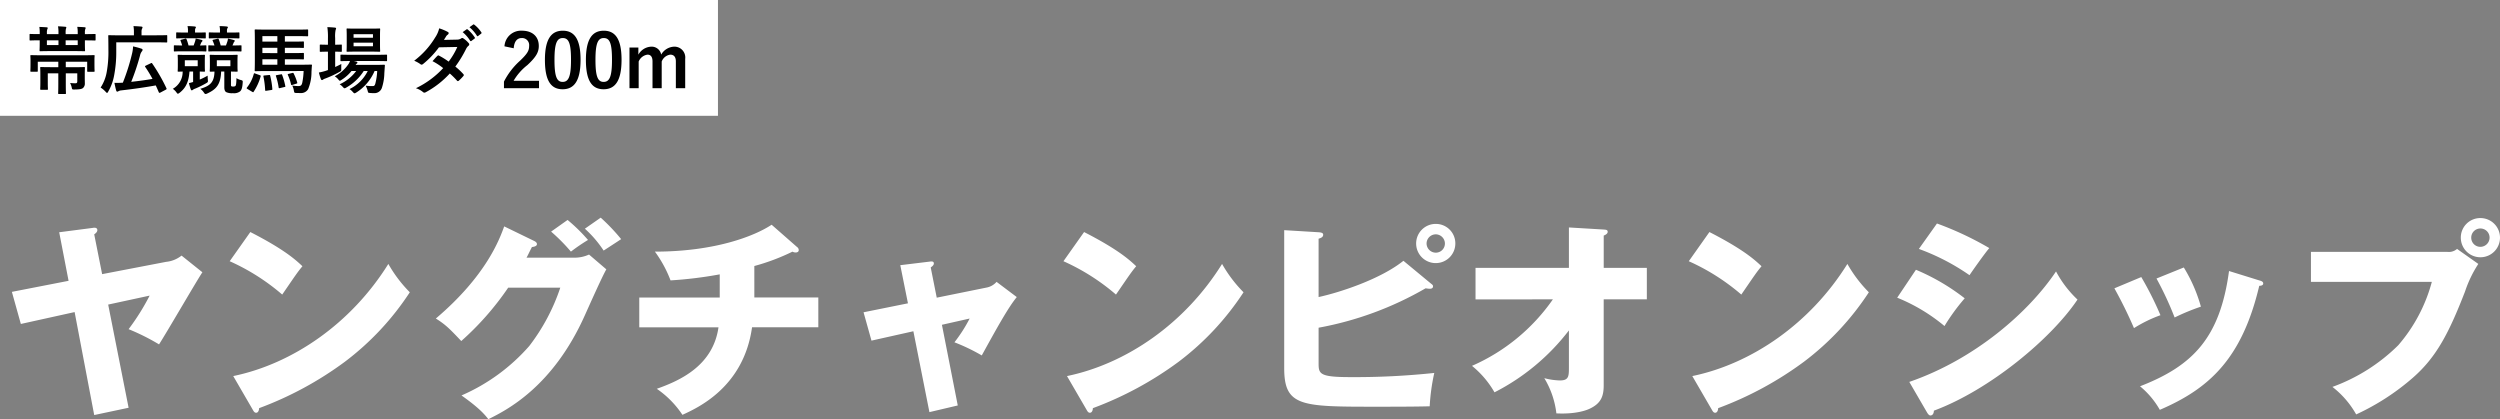 <svg xmlns="http://www.w3.org/2000/svg" width="539.73" height="90.505" viewBox="0 0 539.73 90.505">
  <rect x="0" y="0" width="539.73" height="90.505" fill="#808080" stroke="none"/>
  <g id="race14_hero_title" transform="translate(-490 16190.5)">
    <path id="パス_30918" data-name="パス 30918" d="M22.05-27.315,20.34-35.91c.27-.18.675-.495.675-.9,0-.63-.72-.54-.945-.495l-7.29.945,2.025,10.485L2.565-23.49,4.5-16.56l11.61-2.565,4.23,22.23L27.765,1.53l-4.41-22.275L32.31-22.68a49.736,49.736,0,0,1-4.545,7.245,47.044,47.044,0,0,1,6.57,3.285c1.575-2.43,8.28-13.995,9.36-15.57l-4.5-3.6a6.31,6.31,0,0,1-3.33,1.35Zm27.54-2.79a46.3,46.3,0,0,1,11.34,7.2c2.97-4.32,3.285-4.815,4.365-6.12-1.35-1.26-3.69-3.51-11.25-7.38ZM54.585,1.98c.27.495.45.63.72.63.4,0,.63-.495.63-.99A74.812,74.812,0,0,0,74.475-8.415a59.548,59.548,0,0,0,14-14.985,28.832,28.832,0,0,1-4.635-6.12C75.825-16.65,63.18-7.965,50.355-5.31ZM113.67-30.87c.315-.54.45-.9,1.17-2.3.45-.045,1.08-.18,1.08-.63,0-.36-.4-.585-.585-.675l-6.48-3.15c-.99,2.7-3.825,10.62-14.76,19.89,2.16,1.35,3.06,2.3,5.49,4.86A61.772,61.772,0,0,0,109.71-24.39h11.25a42.9,42.9,0,0,1-6.705,12.6A41.314,41.314,0,0,1,99.63-1.125c3.78,2.655,5.04,4.14,5.805,5.13,3.96-1.98,13.95-6.975,20.88-22.545,1.035-2.295,3.78-8.46,4.59-9.81l-3.735-3.195a7.505,7.505,0,0,1-3.195.675Zm5.31-5.625a38.927,38.927,0,0,1,4.275,4.32,40.4,40.4,0,0,1,3.69-2.52,36.843,36.843,0,0,0-4.41-4.32Zm7.29-.63a24.334,24.334,0,0,1,4.05,4.725c.54-.36,3.195-2.07,3.78-2.475a42.081,42.081,0,0,0-4.41-4.635Zm36.585,8.055a46.014,46.014,0,0,0,8.235-3.1,1.382,1.382,0,0,0,.675.18c.4,0,.675-.18.675-.5a.793.793,0,0,0-.36-.675l-5.49-4.815c-3.735,2.475-12.285,5.805-25.2,5.805a26.153,26.153,0,0,1,3.375,6.21,87.686,87.686,0,0,0,10.62-1.305v5h-17.37v6.435h17.1c-1.17,8.19-8.1,11.43-13.32,13.275A20.572,20.572,0,0,1,147.33,3.06c3.33-1.53,13.23-5.985,15.03-18.9h14.31v-6.435H162.855Zm33.165,8.055-9.585,1.935,1.71,6.12,9.045-2.025,3.465,17.46,6.12-1.44-3.42-17.415,5.985-1.35a32.375,32.375,0,0,1-3.285,5.13,40.961,40.961,0,0,1,5.9,2.835c3.15-5.715,5.67-10.305,7.56-12.6l-4.365-3.285a3.8,3.8,0,0,1-2.07,1.215l-10.845,2.2-1.3-6.525c.315-.225.675-.495.675-.855,0-.54-.54-.45-.945-.4l-6.3.765Zm33.57-9.09a46.3,46.3,0,0,1,11.34,7.2c2.97-4.32,3.285-4.815,4.365-6.12-1.35-1.26-3.69-3.51-11.25-7.38Zm5,32.085c.27.495.45.63.72.63.405,0,.63-.495.63-.99a74.812,74.812,0,0,0,18.54-10.035A59.549,59.549,0,0,0,268.47-23.4a28.832,28.832,0,0,1-4.635-6.12c-8.01,12.87-20.655,21.555-33.48,24.21Zm68.4-32.175c-4.95,3.96-13.635,6.8-18.315,7.83v-12.6c.45-.135.99-.315.99-.855,0-.36-.315-.495-.99-.54l-7.425-.45V-7.02c0,8.325,3.735,8.325,19.935,8.325,3.375,0,8.235,0,11.475-.09a43.65,43.65,0,0,1,.99-7.2,162.078,162.078,0,0,1-18.225.9c-6.75,0-6.75-.765-6.75-3.15V-15.75a71.8,71.8,0,0,0,23.085-8.5c.45.045.675.09.855.09.225,0,.765,0,.765-.54,0-.18-.09-.315-.4-.54Zm6.975-7.965a4.225,4.225,0,0,0-4.23,4.23,4.225,4.225,0,0,0,4.23,4.23,4.225,4.225,0,0,0,4.23-4.23A4.2,4.2,0,0,0,309.96-38.16Zm0,2.25a2,2,0,0,1,1.98,1.98,1.969,1.969,0,0,1-1.98,1.98,2,2,0,0,1-1.98-1.98A2,2,0,0,1,309.96-35.91Zm25.29,14.04A41.576,41.576,0,0,1,317.79-7.515,20.411,20.411,0,0,1,322.65-1.8a47.266,47.266,0,0,0,16.065-13.365V-7.02c0,1.8-.09,2.655-1.935,2.655A14.378,14.378,0,0,1,333.4-4.86a18.85,18.85,0,0,1,2.61,7.605c4.5.225,6.795-.81,7.245-1.035,2.475-1.17,2.97-2.79,2.97-5.04V-21.87h9.315v-6.8H346.23V-35.64c.36-.135.855-.4.855-.81,0-.45-.36-.45-.855-.495l-7.515-.45v8.73h-20.16v6.8Zm29.34-8.235a46.3,46.3,0,0,1,11.34,7.2c2.97-4.32,3.285-4.815,4.365-6.12-1.35-1.26-3.69-3.51-11.25-7.38ZM369.585,1.98c.27.495.45.63.72.63.4,0,.63-.495.63-.99a74.812,74.812,0,0,0,18.54-10.035A59.549,59.549,0,0,0,403.47-23.4a28.832,28.832,0,0,1-4.635-6.12c-8.01,12.87-20.655,21.555-33.48,24.21ZM414.27-32.76A47.608,47.608,0,0,1,425.2-27.09c.63-.945,3.33-4.77,4.275-5.85a68.933,68.933,0,0,0-11.3-5.31Zm-4.68,10.53A38.35,38.35,0,0,1,419.8-16.11a43.833,43.833,0,0,1,4.365-5.985,46.1,46.1,0,0,0-10.53-6.165Zm6.48,24.84c.09.135.36.585.675.585.675,0,.765-.765.765-1.035,12.015-4.455,25.335-15.525,31.005-23.985A23.427,23.427,0,0,1,443.88-27.9c-5.9,8.82-17.55,18.99-31.68,23.85Zm40.41-26.865a95.137,95.137,0,0,1,4.23,8.595,29.142,29.142,0,0,1,5.715-2.79,70.509,70.509,0,0,0-4.14-8.235Zm9.09-2.115a71.44,71.44,0,0,1,3.915,8.415,45.976,45.976,0,0,1,5.67-2.34,32.938,32.938,0,0,0-3.69-8.46Zm15.66-1.62c-1.935,14.31-7.7,20.43-19.215,24.885A18.223,18.223,0,0,1,466.29,1.98c10.44-4.5,17.685-10.8,21.465-26.775.225,0,.855-.045.855-.495,0-.405-.36-.54-.855-.675Zm17.685-4.14v6.48h26.1a34.607,34.607,0,0,1-7.245,13.68,39.132,39.132,0,0,1-14.22,9,19.7,19.7,0,0,1,5.13,5.94,51.275,51.275,0,0,0,12.24-7.92c5.04-4.41,7.74-9.54,11.25-18.585a25.638,25.638,0,0,1,2.88-5.985l-4.59-3.24a2.7,2.7,0,0,1-2.16.63ZM535.5-39.42a4.2,4.2,0,0,0-4.23,4.23,4.225,4.225,0,0,0,4.23,4.23,4.225,4.225,0,0,0,4.23-4.23A4.225,4.225,0,0,0,535.5-39.42Zm0,2.25a1.969,1.969,0,0,1,1.98,1.98,2,2,0,0,1-1.98,1.98,1.969,1.969,0,0,1-1.98-1.98A1.969,1.969,0,0,1,535.5-37.17Z" transform="translate(490 -16104)" fill="#fff"/>
    <rect id="長方形_1080" data-name="長方形 1080" width="155" height="25" transform="translate(490 -16190.5)" fill="#fff"/>
    <path id="パス_30917" data-name="パス 30917" d="M8.7-4.512V-5.68h4.624v2c0,.144.016.16.176.16h1.248c.16,0,.176-.016.176-.16,0-.112-.032-.352-.032-1.744v-.7c0-.448.032-.72.032-.816,0-.16-.016-.176-.176-.176-.112,0-.624.032-2.08.032H3.312c-1.456,0-1.968-.032-2.08-.032-.16,0-.176.016-.176.176,0,.112.032.368.032.944v.56c0,1.392-.032,1.632-.032,1.744,0,.144.016.16.176.16H2.48c.16,0,.176-.016.176-.16V-5.68H7.088v1.168H5.5c-1.472,0-2.032-.032-2.128-.032-.176,0-.192.016-.192.192,0,.1.032.464.032,1.36v1.856c0,.88-.032,1.216-.032,1.328,0,.16.016.176.192.176h1.3c.16,0,.176-.016.176-.176,0-.1-.032-.448-.032-1.248V-3.184H7.088V-.832c0,1.28-.032,1.84-.032,1.936,0,.16.016.176.176.176H8.56c.16,0,.176-.016.176-.176,0-.08-.032-.656-.032-1.936V-3.184h2.48v1.7c0,.336-.1.448-.416.448A10.113,10.113,0,0,1,9.632-1.1a3.805,3.805,0,0,1,.336.9c.1.512.1.512.592.512,1.136-.016,1.568-.1,1.856-.32a1.276,1.276,0,0,0,.4-1.04c0-.352-.016-.752-.016-1.152v-.656c0-.928.032-1.392.032-1.488,0-.176-.016-.192-.192-.192-.1,0-.656.032-2.144.032ZM3.072-9.68c0,.992-.032,1.44-.032,1.552,0,.16.016.176.192.176.1,0,.64-.032,2.192-.032h5.1c1.536,0,2.064.032,2.16.032.16,0,.176-.016.176-.176,0-.1-.032-.56-.032-1.552V-10.3h.1c1.424,0,1.92.032,2.016.032.176,0,.192-.016.192-.176V-11.52c0-.144-.016-.16-.192-.16-.1,0-.592.032-2.016.032h-.1v-.32a2.2,2.2,0,0,1,.08-.752.531.531,0,0,0,.08-.256c0-.1-.064-.144-.256-.16-.448-.032-.864-.064-1.552-.08a6.245,6.245,0,0,1,.1,1.264v.3H8.672v-.224a3.534,3.534,0,0,1,.064-.928.718.718,0,0,0,.08-.3c0-.064-.048-.112-.192-.128-.528-.048-1.04-.08-1.6-.1a7.51,7.51,0,0,1,.1,1.472v.208h-2.5v-.3a2.1,2.1,0,0,1,.08-.72.874.874,0,0,0,.1-.288c0-.1-.08-.144-.224-.16-.528-.032-1.008-.064-1.584-.08a7.554,7.554,0,0,1,.08,1.248v.3c-1.424,0-1.92-.032-2.016-.032-.16,0-.176.016-.176.16v1.072c0,.16.016.176.176.176.1,0,.592-.032,2.016-.032Zm8.208.4H8.672V-10.3H11.28Zm-6.656,0V-10.3h2.5V-9.28ZM19.6-9.872h8.7c1.52,0,2.048.032,2.144.032.144,0,.16-.016.16-.192v-1.216c0-.16-.016-.176-.16-.176-.1,0-.624.032-2.144.032H25.056v-.736a1.519,1.519,0,0,1,.112-.688.565.565,0,0,0,.1-.3c0-.1-.1-.144-.256-.16-.56-.048-1.088-.08-1.7-.1a6.386,6.386,0,0,1,.1,1.3v.688H20.224c-1.52,0-2.08-.032-2.176-.032-.16,0-.176.016-.176.176,0,.1.032,1.008.032,3.008a24.42,24.42,0,0,1-.368,4.784A8.875,8.875,0,0,1,16.224-.112a5.564,5.564,0,0,1,1.072.9c.16.176.24.256.32.256s.144-.1.256-.3A10.858,10.858,0,0,0,19.152-2.8,26.691,26.691,0,0,0,19.6-7.936Zm6.384,5.024c-.192.1-.208.16-.128.288a27.012,27.012,0,0,1,1.568,2.576c-1.424.256-3.024.464-4.592.64a50.363,50.363,0,0,0,1.9-5.68,2.137,2.137,0,0,1,.4-.9.482.482,0,0,0,.144-.32c0-.128-.048-.208-.272-.272a16.445,16.445,0,0,0-1.776-.48A7.754,7.754,0,0,1,23.024-7.5a44.938,44.938,0,0,1-2,6.336,18,18,0,0,1-1.824.032c.128.64.256,1.216.384,1.664.064.176.128.24.24.24a.511.511,0,0,0,.256-.1A1.53,1.53,0,0,1,20.672.5c2.624-.288,5.392-.7,7.456-1.072.224.48.432.96.64,1.44.064.16.144.208.336.112L30.288.352c.192-.1.208-.16.144-.32A37.857,37.857,0,0,0,27.36-5.312c-.1-.144-.128-.128-.336-.032Zm16.944,1.28V-.16c0,.528.144.9.416,1.04a2.945,2.945,0,0,0,1.44.224A2.161,2.161,0,0,0,46.32.72c.288-.256.5-.672.576-1.888.032-.416,0-.464-.416-.576a3.015,3.015,0,0,1-.928-.4c-.032,1.3-.112,1.584-.24,1.7a.706.706,0,0,1-.464.112c-.192,0-.3,0-.384-.064-.1-.064-.1-.144-.1-.416V-3.568c.848.016,1.184.032,1.264.032.16,0,.176-.016.176-.16,0-.1-.032-.368-.032-1.088V-5.936c0-.72.032-.976.032-1.072,0-.16-.016-.176-.176-.176-.1,0-.512.032-1.728.032H41.7c-1.248,0-1.632-.032-1.744-.032-.16,0-.176.016-.176.176,0,.112.032.352.032,1.072v1.152c0,.72-.032.976-.032,1.088,0,.144.016.16.176.16.08,0,.3-.016.848-.016C40.752-1.264,39.888-.48,37.744.16a3.081,3.081,0,0,1,.768.8c.144.24.256.32.384.32a.967.967,0,0,0,.384-.128C41.12.288,42.144-.7,42.24-3.568ZM44.24-4.72H41.312V-6H44.24ZM36.192-3.568v2.256c-.32.1-.608.176-.9.24A10.275,10.275,0,0,0,35.7.3c.064.144.128.192.208.192s.144-.048.24-.128A2.4,2.4,0,0,1,36.688.1a20.08,20.08,0,0,0,2.272-1.12c.448-.256.464-.3.416-.752-.032-.3-.048-.64-.048-.912a15.109,15.109,0,0,1-1.7.848V-3.568c.608.016.864.032.944.032.16,0,.176-.016.176-.16,0-.1-.032-.368-.032-1.088V-5.936c0-.72.032-.976.032-1.072,0-.16-.016-.176-.176-.176-.1,0-.5.032-1.7.032H34.752c-1.2,0-1.6-.032-1.7-.032-.176,0-.192.016-.192.176,0,.112.032.352.032,1.072v1.152c0,.72-.032.976-.032,1.088,0,.144.016.16.192.16.064,0,.3-.016.88-.032A4.171,4.171,0,0,1,31.808.16a3.318,3.318,0,0,1,.848.864c.1.128.16.192.24.192.1,0,.224-.08.432-.24,1.2-.96,1.9-2.176,2.08-4.544Zm.992-1.152H34.4V-6h2.784Zm7.36-3.216c1.376,0,1.824.032,1.92.032.16,0,.176-.016.176-.176v-.976c0-.16-.016-.176-.176-.176-.1,0-.528.032-1.776.032l.192-.432a1.2,1.2,0,0,1,.176-.352.324.324,0,0,0,.128-.224c0-.1-.1-.128-.256-.176-.256-.08-.7-.192-1.216-.3a2.6,2.6,0,0,1-.144.688c-.1.3-.192.56-.288.8H42.144a13.039,13.039,0,0,0-.4-1.3c-.064-.176-.144-.192-.336-.144l-.816.192c-.224.048-.24.112-.16.272A7.74,7.74,0,0,1,40.8-9.2c-.784,0-1.088-.032-1.152-.032-.16,0-.176.016-.176.176v.976c0,.16.016.176.176.176.1,0,.544-.032,1.92-.032Zm-7.552,0c1.344,0,1.776.032,1.872.032.176,0,.192-.016.192-.176v-.976c0-.16-.016-.176-.192-.176-.08,0-.368.032-1.184.032l.192-.448A1.08,1.08,0,0,1,38.08-10c.08-.08.128-.128.128-.224s-.064-.144-.24-.192c-.288-.08-.768-.192-1.232-.272a2.64,2.64,0,0,1-.144.688c-.1.3-.192.56-.288.8H35.2a9.6,9.6,0,0,0-.416-1.312c-.064-.16-.144-.192-.336-.144l-.784.208c-.224.064-.24.1-.176.256a8.942,8.942,0,0,1,.336.992c-1.12,0-1.536-.032-1.6-.032-.176,0-.192.016-.192.176v.976c0,.16.016.176.192.176.08,0,.528-.032,1.888-.032Zm7.184-2.816c1.3,0,1.728.032,1.84.032.16,0,.176-.016.176-.176v-.944c0-.16-.016-.176-.176-.176-.112,0-.544.032-1.84.032H43.5v-.368a1,1,0,0,1,.1-.56c.048-.08.1-.112.1-.224,0-.08-.112-.144-.272-.16a15.125,15.125,0,0,0-1.536-.08,4.141,4.141,0,0,1,.1,1.088v.3h-.416c-1.312,0-1.728-.032-1.824-.032-.16,0-.176.016-.176.176v.944c0,.16.016.176.176.176.1,0,.512-.032,1.824-.032Zm-7.216,0c1.28,0,1.68.032,1.776.032.176,0,.192-.016.192-.176v-.944c0-.16-.016-.176-.192-.176-.1,0-.5.032-1.776.032h-.352v-.352c0-.336.016-.464.1-.576a.337.337,0,0,0,.08-.24c0-.064-.1-.128-.256-.144-.544-.048-.96-.08-1.552-.08a3.884,3.884,0,0,1,.1,1.088v.3h-.56c-1.28,0-1.7-.032-1.792-.032-.176,0-.192.016-.192.176v.944c0,.16.016.176.192.176.1,0,.512-.032,1.792-.032ZM60.048-3.68a15.479,15.479,0,0,1-.288,2.512c-.144.64-.4.736-.832.736a9.4,9.4,0,0,1-1.344-.112A3.112,3.112,0,0,1,57.936.512c.112.528.112.528.512.544.3.016.608.016.9.016a1.768,1.768,0,0,0,1.68-.848,9.547,9.547,0,0,0,.72-3.728c.032-.384.048-.96.1-1.392.016-.144-.032-.176-.208-.176-.1,0-.656.032-2.224.032H56V-6.224h1.76c1.536,0,2.064.032,2.16.032.176,0,.192-.016.192-.176v-1.04c0-.16-.016-.176-.192-.176-.1,0-.624.032-2.16.032H56V-8.7h1.76c1.536,0,2.064.032,2.16.032.176,0,.192-.016.192-.176v-1.04c0-.16-.016-.176-.192-.176-.1,0-.624.032-2.16.032H56v-1.184h2.672c1.552,0,2.08.032,2.176.032.16,0,.176-.016.176-.176v-1.12c0-.16-.016-.176-.176-.176-.1,0-.624.032-2.176.032h-6.4c-1.68,0-2.432-.032-2.592-.032-.176,0-.192.016-.192.176,0,.112.032.752.032,2.08v4.5c0,1.328-.032,1.984-.032,2.08,0,.16.016.176.192.176.16,0,.912-.032,2.592-.032Zm-8.9-6.352v-1.184h3.232v1.184Zm0,4.992V-6.224h3.232V-5.04Zm0-2.512V-8.7h3.232v1.152ZM48.96.816a.535.535,0,0,0,.192.08c.048,0,.064-.032.112-.112a11.459,11.459,0,0,0,1.5-3.28c.048-.176.016-.224-.176-.288l-.976-.352c-.24-.08-.256-.1-.32.08A8.058,8.058,0,0,1,47.808-.1c-.1.128-.08.176.128.3ZM51.6-2.72c-.24.016-.256.048-.224.224A19.53,19.53,0,0,1,51.744.416c.016.192.032.192.288.16l1.04-.16c.24-.032.24-.08.224-.24a17.439,17.439,0,0,0-.464-2.832c-.048-.176-.064-.176-.272-.16Zm2.672-.08c-.224.048-.256.064-.192.24a13.685,13.685,0,0,1,.576,2.416c.032.192.064.192.3.144L55.9-.224c.224-.032.224-.08.192-.224a14.619,14.619,0,0,0-.672-2.368c-.064-.176-.08-.176-.272-.144Zm2.56-.272c-.224.048-.256.1-.176.256a10.117,10.117,0,0,1,.672,2c.048.176.08.192.3.128L58.5-.96c.192-.064.208-.08.16-.256a10.674,10.674,0,0,0-.752-1.92c-.064-.144-.1-.176-.3-.128Zm19.1-.608A12.967,12.967,0,0,1,75.52-.928c-.144.448-.272.5-.624.5a8.649,8.649,0,0,1-1.456-.1A5.381,5.381,0,0,1,73.856.528c.128.5.128.5.5.528a6.823,6.823,0,0,0,.816.032A1.691,1.691,0,0,0,76.976-.144a10.79,10.79,0,0,0,.5-3.072l.112-1.616c.016-.176-.032-.208-.208-.208-.1,0-.56.032-1.92.032H71.28a.778.778,0,0,1,.256-.288.214.214,0,0,0,.128-.208c0-.064-.08-.16-.224-.208l-.528-.128h4.8c1.552,0,2.1.032,2.176.032.16,0,.176-.016.176-.192V-7.04c0-.16-.016-.176-.176-.176-.08,0-.624.032-2.176.032h-5.36c-1.552,0-2.08-.032-2.176-.032-.16,0-.176.016-.176.176V-6c0,.176.016.192.176.192.08,0,.576-.032,1.888-.032a3.3,3.3,0,0,1-.336.672,8.176,8.176,0,0,1-2.96,2.624,3.361,3.361,0,0,1,.768.672c.16.192.24.288.336.288s.192-.08.4-.208A8.774,8.774,0,0,0,70.384-3.68h1.008A9.14,9.14,0,0,1,67.824-.816a2.847,2.847,0,0,1,.672.56c.192.208.272.3.4.3a.958.958,0,0,0,.4-.176A10.665,10.665,0,0,0,73.024-3.68h.864a8.514,8.514,0,0,1-3.936,3.9,3.04,3.04,0,0,1,.7.608c.192.208.288.3.4.3.1,0,.192-.064.384-.176a10.261,10.261,0,0,0,3.936-4.64Zm-4.48-9.152c-1.392,0-1.84-.032-1.952-.032-.16,0-.176.016-.176.176,0,.1.032.48.032,1.36v1.936c0,.912-.032,1.264-.032,1.376,0,.16.016.176.176.176.112,0,.56-.032,1.952-.032h3.008c1.376,0,1.824.032,1.936.032.16,0,.176-.016.176-.176,0-.1-.032-.464-.032-1.376v-1.936c0-.88.032-1.264.032-1.36,0-.16-.016-.176-.176-.176-.112,0-.56.032-1.936.032Zm3.568,3.808H70.832v-.784h4.192Zm0-2.608v.768H70.832v-.768Zm-8.16,3.776c.864,0,1.168.032,1.264.032.16,0,.176-.016.176-.176V-9.216c0-.16-.016-.176-.176-.176-.1,0-.4.032-1.264.032v-1.424a6.745,6.745,0,0,1,.1-1.776.817.817,0,0,0,.1-.32c0-.08-.1-.16-.256-.176-.528-.048-1.008-.08-1.632-.1a14.809,14.809,0,0,1,.128,2.416V-9.36h-.128c-1.056,0-1.376-.032-1.472-.032-.144,0-.16.016-.16.176V-8c0,.16.016.176.16.176.1,0,.416-.032,1.472-.032H65.3v3.968c-.128.048-.256.08-.368.128a10.944,10.944,0,0,1-1.584.4,10.318,10.318,0,0,0,.432,1.424c.08.16.144.208.24.208a.493.493,0,0,0,.288-.144,2.442,2.442,0,0,1,.512-.224A22.506,22.506,0,0,0,67.76-3.472c.432-.24.432-.208.416-.736,0-.352,0-.72.016-.992-.448.24-.9.448-1.328.656ZM90.336-10.4c.272-.416.368-.576.5-.8a1.337,1.337,0,0,1,.336-.336.432.432,0,0,0,.192-.32.281.281,0,0,0-.176-.256,10.076,10.076,0,0,0-1.872-.784,5.9,5.9,0,0,1-.864,1.968A17.851,17.851,0,0,1,83.92-5.9a6.666,6.666,0,0,1,1.344.736.366.366,0,0,0,.256.112.574.574,0,0,0,.32-.144,19.321,19.321,0,0,0,3.424-3.6l3.968-.08A15.425,15.425,0,0,1,91.36-5.712,16.043,16.043,0,0,0,89.3-6.992a.415.415,0,0,0-.16-.064.3.3,0,0,0-.208.112c-.368.336-.7.752-1.056,1.136a13.376,13.376,0,0,1,2.3,1.5A19.4,19.4,0,0,1,84.288.032a4.546,4.546,0,0,1,1.52.816.48.48,0,0,0,.3.144.871.871,0,0,0,.4-.144,19.5,19.5,0,0,0,5.1-4A17.733,17.733,0,0,1,93.168-1.6a.278.278,0,0,0,.176.1.332.332,0,0,0,.192-.08,9.834,9.834,0,0,0,.992-1.008.31.31,0,0,0,.1-.208.316.316,0,0,0-.1-.224A14.224,14.224,0,0,0,92.8-4.64a24.974,24.974,0,0,0,2.352-3.872,2.007,2.007,0,0,1,.48-.608.409.409,0,0,0,.176-.3.391.391,0,0,0-.128-.288,5.183,5.183,0,0,0-1.088-.976.551.551,0,0,0-.288-.128.468.468,0,0,0-.272.112,1.565,1.565,0,0,1-.88.24Zm4.048-1.68A7.939,7.939,0,0,1,96-10.224a.167.167,0,0,0,.272.048l.672-.5a.161.161,0,0,0,.048-.256,7.364,7.364,0,0,0-1.52-1.712c-.1-.08-.16-.1-.24-.032Zm1.472-1.056a7.569,7.569,0,0,1,1.6,1.84.164.164,0,0,0,.272.048l.64-.5a.185.185,0,0,0,.048-.288A6.682,6.682,0,0,0,96.9-13.68c-.1-.08-.144-.1-.24-.032Zm9.552,4.544c.1-1.456.72-2.208,1.728-2.208a1.524,1.524,0,0,1,1.6,1.7c0,1.008-.352,1.648-1.952,3.184A15.451,15.451,0,0,0,103.3-1.392V.032h7.568v-1.6h-5.488a11.939,11.939,0,0,1,2.976-3.392c1.872-1.744,2.464-2.768,2.464-4.128,0-2.112-1.456-3.3-3.648-3.3a3.576,3.576,0,0,0-3.76,3.376ZM116-12.384c-2.464,0-3.856,1.776-3.856,6.3S113.456.256,115.968.256c2.5,0,3.872-1.84,3.872-6.368C119.84-10.624,118.464-12.384,116-12.384Zm0,1.584c1.28,0,1.776,1.1,1.776,4.7,0,3.584-.512,4.768-1.808,4.768-1.264,0-1.76-1.168-1.76-4.768C114.208-9.712,114.752-10.8,116-10.8Zm8.848-1.584c-2.464,0-3.856,1.776-3.856,6.3S122.3.256,124.816.256c2.5,0,3.872-1.84,3.872-6.368C128.688-10.624,127.312-12.384,124.848-12.384Zm0,1.584c1.28,0,1.776,1.1,1.776,4.7,0,3.584-.512,4.768-1.808,4.768-1.264,0-1.76-1.168-1.76-4.768C123.056-9.712,123.6-10.8,124.848-10.8Zm7.472,2.048H130.4V.032h1.984v-5.76a2.415,2.415,0,0,1,1.9-1.488c.7,0,1.088.464,1.088,1.472V.032h1.984v-5.76a2.321,2.321,0,0,1,1.84-1.488c.784,0,1.216.48,1.216,1.472V.032h2.016V-6.3a2.34,2.34,0,0,0-2.4-2.64,3.384,3.384,0,0,0-2.784,1.712,2.083,2.083,0,0,0-2.16-1.712,3.34,3.34,0,0,0-2.768,1.728Z" transform="translate(495.5 -16171.486)"/>
  </g>
</svg>
